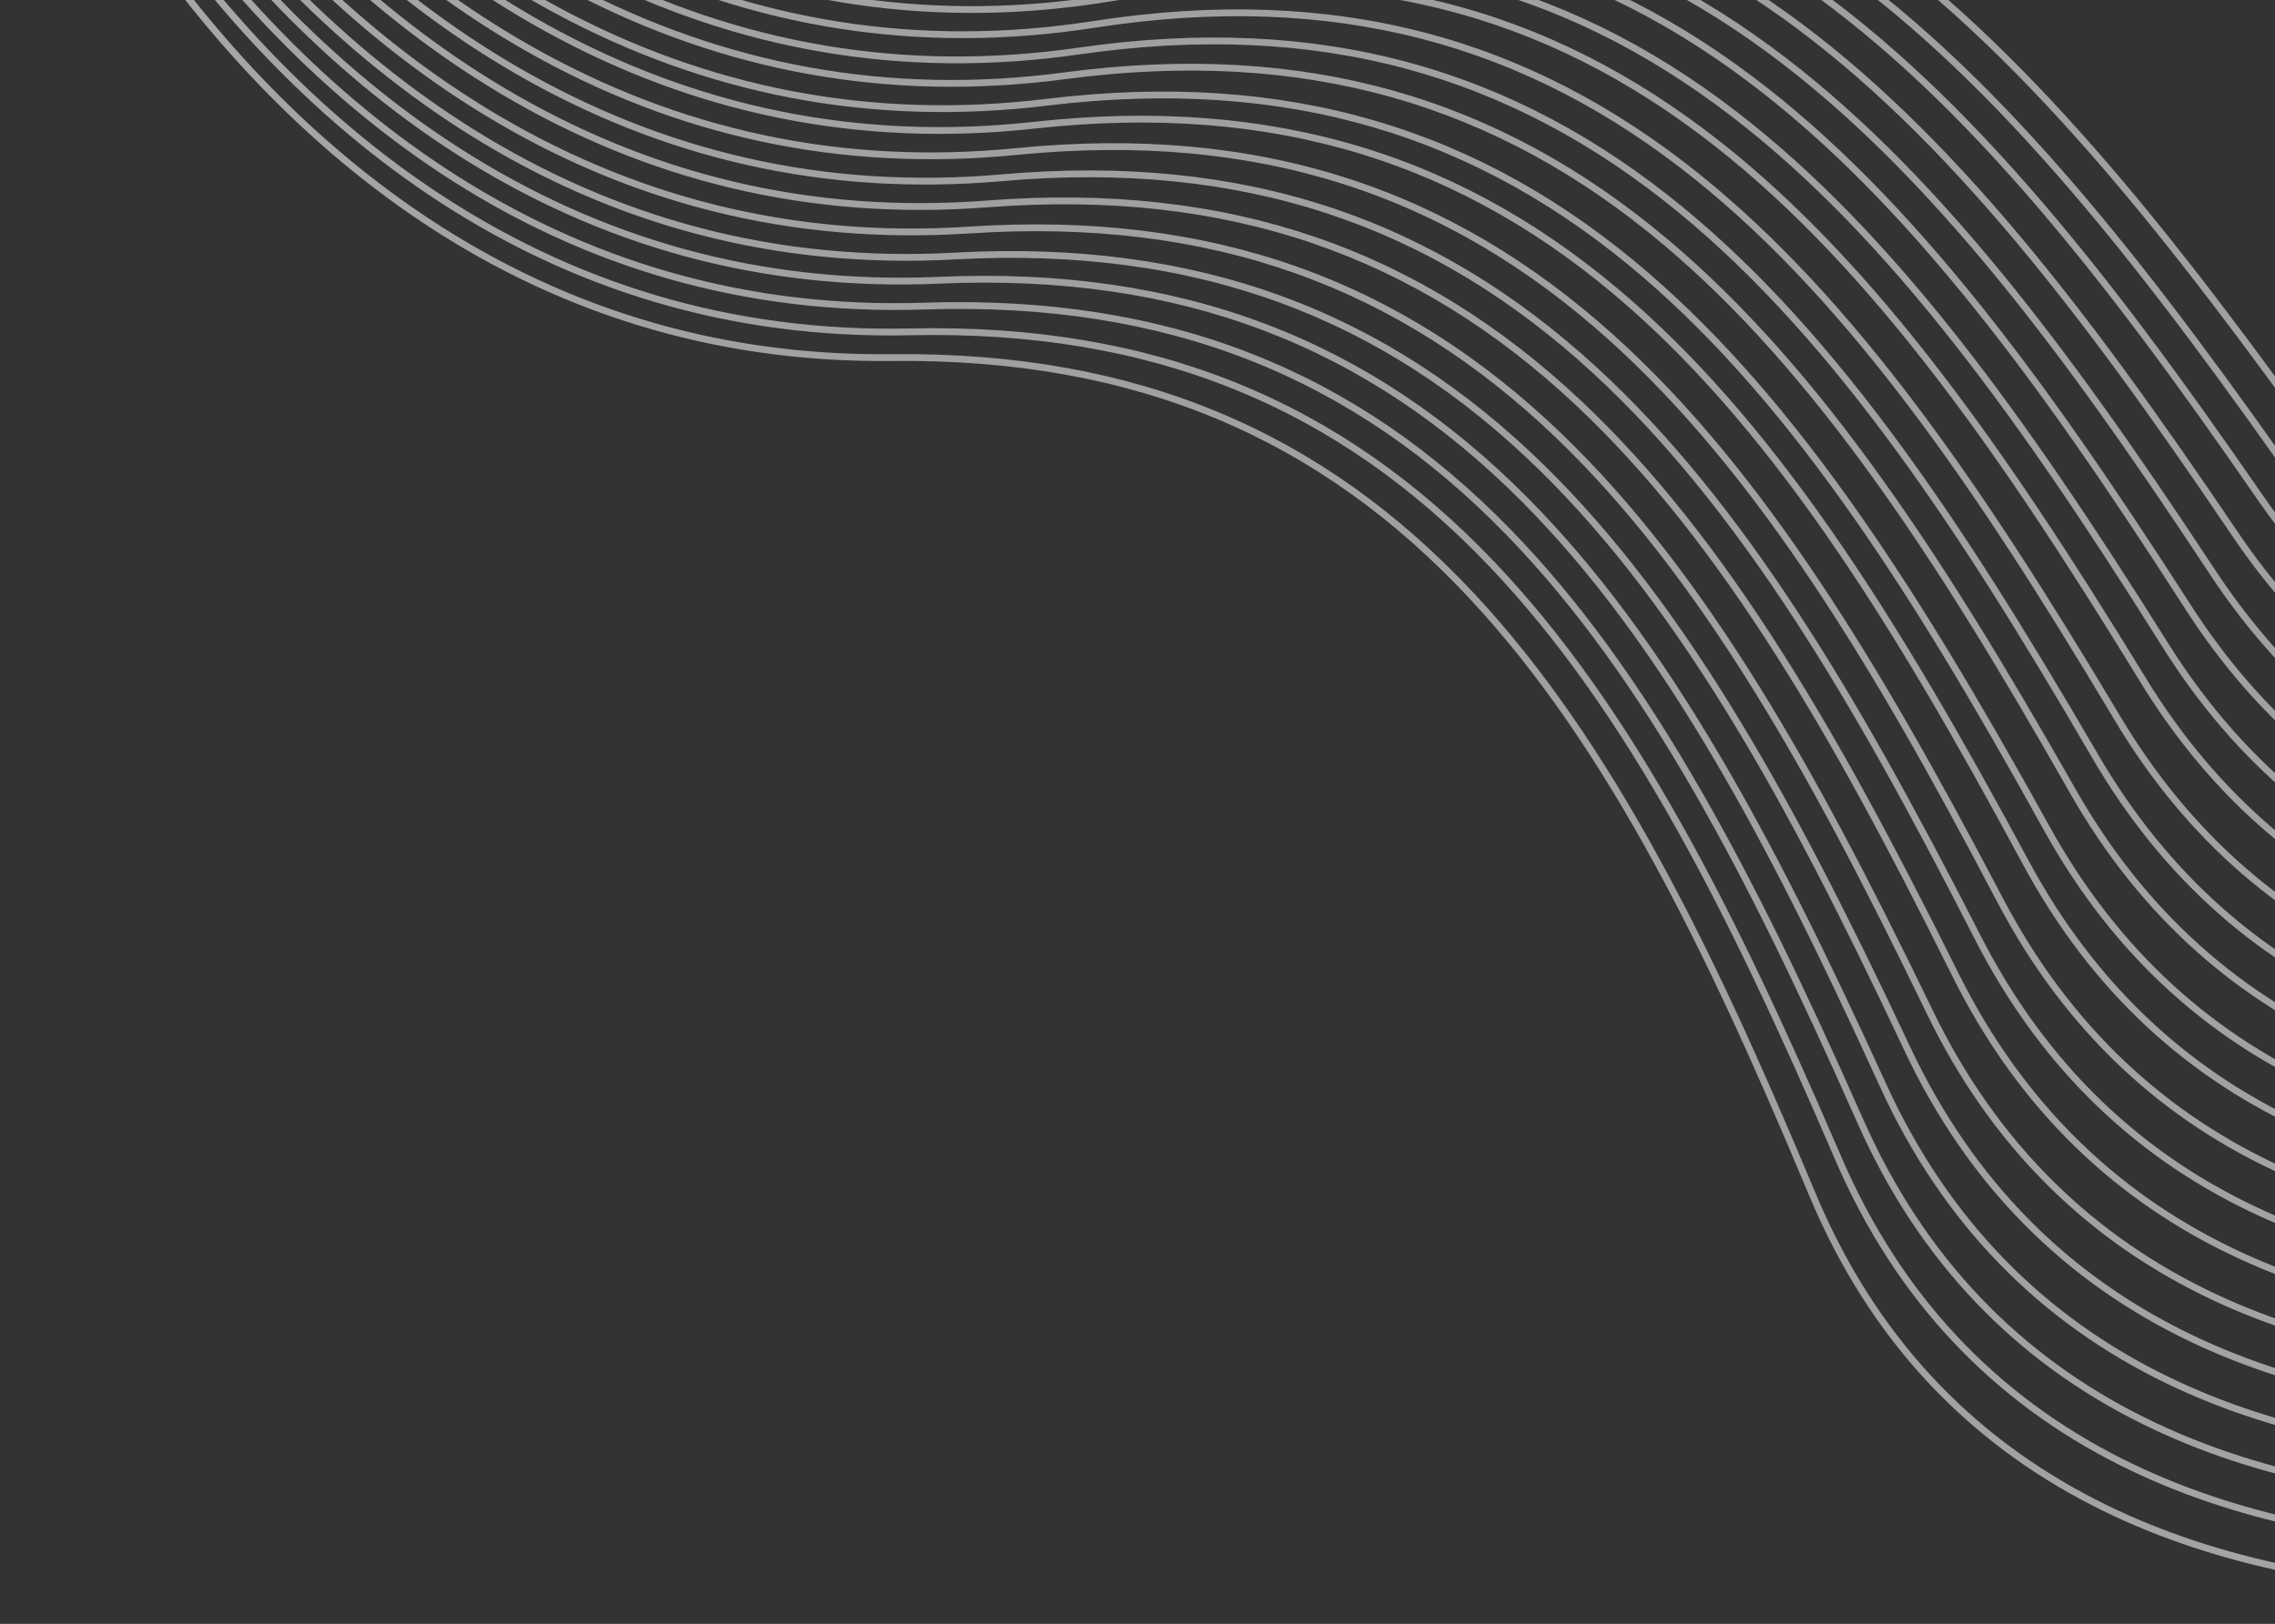 <svg width="832" height="594" viewBox="0 0 832 594" fill="none" xmlns="http://www.w3.org/2000/svg">
<rect x="0" y="0" width="832" height="594" fill="#333333" stroke="none"/>
<g clip-path="url(#clip0_1518_5646)">
<g opacity="0.6">
<path fill-rule="evenodd" clip-rule="evenodd" d="M-18.314 -389.432C-18.575 -390.584 -18.813 -391.709 -19.028 -392.804L-16.591 -393.283C-12.071 -370.274 2.837 -333.919 24.075 -295.965C49.225 -251.023 81.157 -207.084 117.437 -169.552C160.171 -125.343 207.354 -91.529 257.886 -71.089C315.624 -47.734 376.491 -42.312 439.916 -57.215C527.283 -77.743 600.001 -63.763 666.826 -17.934C696.36 2.321 724.913 28.84 754.482 62.671C779.426 91.21 804.383 123.948 835.846 168.475C888.526 243.028 966.355 271.407 1062.74 262.199C1123.87 256.36 1189.19 235.736 1254.95 205.051C1280.63 193.068 1305.72 179.862 1330.13 165.475C1337.28 161.266 1344.36 156.933 1351.36 152.476C1353.23 151.279 1355.1 150.068 1356.96 148.842C1357.6 148.418 1358.24 147.992 1358.88 147.562L1360.28 149.617L1359.78 149.951C1357.43 151.514 1355.07 153.054 1352.69 154.572C1345.67 159.043 1338.57 163.391 1331.39 167.615C1306.91 182.042 1281.75 195.288 1256 207.304C1190 238.098 1124.43 258.803 1062.97 264.673C965.768 273.96 887.061 245.26 833.817 169.909C802.399 125.446 777.489 92.77 752.612 64.306C723.172 30.622 694.766 4.241 665.421 -15.884C599.169 -61.32 527.166 -75.163 440.484 -54.796C376.549 -39.774 315.159 -45.241 256.955 -68.785C206.076 -89.366 158.612 -123.381 115.651 -167.825C79.216 -205.517 47.157 -249.63 21.908 -294.752C6.017 -323.15 -6.357 -350.675 -13.535 -372.505C-6.845 -350.349 5.546 -321.582 21.777 -291.799C46.412 -246.598 77.833 -202.324 113.667 -164.41C155.875 -119.749 202.643 -85.431 252.901 -64.445C310.325 -40.467 371.072 -34.383 434.595 -48.587C522.098 -68.153 594.593 -53.384 660.85 -6.84C690.133 13.731 718.371 40.553 747.539 74.695C772.148 103.498 796.723 136.497 827.67 181.353C879.995 257.198 958.437 286.242 1056.09 277.279C1116.93 271.695 1181.94 251.677 1247.39 221.843C1272.82 210.249 1297.69 197.457 1321.91 183.51C1328.99 179.436 1336.01 175.239 1342.95 170.921C1344.81 169.762 1346.66 168.589 1348.5 167.402C1349.14 166.992 1349.77 166.579 1350.4 166.163L1351.78 168.231L1351.29 168.555C1350.88 168.82 1350.4 169.131 1349.85 169.49C1347.99 170.684 1346.13 171.863 1344.26 173.029C1337.3 177.362 1330.26 181.574 1323.15 185.663C1298.86 199.65 1273.92 212.477 1248.42 224.103C1182.74 254.044 1117.47 274.141 1056.32 279.755C957.835 288.792 878.511 259.421 825.624 182.765C794.723 137.973 770.194 105.036 745.653 76.309C716.608 42.315 688.518 15.633 659.423 -4.806C593.734 -50.95 521.954 -65.575 435.138 -46.162C371.103 -31.843 309.834 -37.98 251.945 -62.151C201.34 -83.282 154.296 -117.804 111.861 -162.703C75.874 -200.78 44.328 -245.227 19.595 -290.611C-1.324 -328.995 -15.912 -365.731 -20.232 -389.076L-18.314 -389.432ZM-19.688 -370.905C-14.372 -347.842 -1.648 -315.207 15.959 -281.169C39.562 -235.539 69.961 -190.688 104.901 -152.083C146.062 -106.611 191.995 -71.354 241.706 -49.32C298.505 -24.147 359.01 -16.747 422.729 -29.528C510.505 -47.134 582.548 -30.815 647.672 17.064C676.454 38.225 704.055 65.598 732.428 100.294C756.363 129.565 780.173 163.019 810.085 208.442C861.608 286.685 941.217 317.054 1041.36 308.718C1101.72 303.693 1166.23 284.89 1231.14 256.731C1256.05 245.924 1280.46 233.975 1304.27 220.922C1311.22 217.119 1318.1 213.199 1324.91 209.163C1326.99 207.924 1328.81 206.824 1330.36 205.877C1330.98 205.494 1331.6 205.109 1332.22 204.72L1333.55 206.82L1333.07 207.121C1330.78 208.535 1328.49 209.929 1326.18 211.3C1319.34 215.35 1312.44 219.284 1305.47 223.1C1281.58 236.191 1257.11 248.174 1232.13 259.011C1166.99 287.267 1102.23 306.144 1041.57 311.193C994.386 315.122 951.352 310.44 913.442 295.977C870.869 279.736 835.392 251.39 808.01 209.81C778.142 164.451 754.376 131.06 730.505 101.868C702.255 67.322 674.798 40.092 646.2 19.067C581.637 -28.4 510.304 -44.558 423.219 -27.092C358.984 -14.207 297.959 -21.671 240.7 -47.049C190.647 -69.234 144.438 -104.7 103.06 -150.416C67.969 -189.187 37.451 -234.215 13.752 -280.026C-0.241 -307.081 -11.173 -333.268 -17.791 -354.567C-11.597 -332.85 -0.66 -305.439 13.625 -277.023C36.693 -231.144 66.553 -185.966 101.018 -146.985C141.614 -101.069 187.091 -65.314 236.481 -42.739C292.914 -16.947 353.243 -8.884 417.002 -20.96C504.833 -37.598 576.585 -20.49 641.083 28.097C669.589 49.57 696.847 77.241 724.795 112.242C748.372 141.769 771.78 175.478 801.147 221.222C827.998 263.044 863.097 291.579 905.468 308.024C943.2 322.668 986.228 327.549 1033.55 323.825C1093.66 319.092 1157.9 300.867 1222.53 273.488C1248.59 262.446 1272.92 250.655 1294.86 238.891C1301.73 235.22 1308.53 231.433 1315.27 227.533C1317.07 226.488 1318.87 225.43 1320.66 224.359C1321.27 223.989 1321.89 223.616 1322.5 223.241L1323.8 225.354L1323.33 225.645C1322.94 225.885 1322.47 226.166 1321.93 226.489C1320.14 227.567 1318.33 228.632 1316.52 229.683C1309.75 233.597 1302.93 237.397 1296.04 241.082C1274.03 252.88 1249.63 264.703 1223.49 275.776C1158.64 303.251 1094.15 321.546 1033.74 326.301C986.074 330.054 942.678 325.131 904.57 310.34C861.711 293.707 826.192 264.832 799.057 222.564C769.732 176.889 746.369 143.241 722.854 113.793C695.028 78.943 667.911 51.417 639.589 30.083C575.646 -18.085 504.603 -35.026 417.464 -18.519C353.19 -6.345 292.34 -14.476 235.449 -40.48C185.718 -63.21 139.969 -99.178 99.156 -145.34C64.544 -184.488 34.565 -229.843 11.406 -275.906C-5.461 -309.457 -17.693 -341.636 -23.025 -364.881C-18.848 -341.631 -6.464 -306.949 11.351 -270.572C33.901 -224.526 63.249 -179.107 97.268 -139.82C137.338 -93.543 182.398 -57.357 231.515 -34.283C287.635 -7.917 347.843 0.792 411.701 -10.562C499.667 -26.203 571.194 -8.339 635.124 40.863C663.379 62.61 690.319 90.527 717.868 125.77C741.109 155.502 764.133 189.405 792.983 235.385C819.599 277.804 854.757 306.811 897.437 323.621C935.394 338.572 978.815 343.695 1026.66 340.166C1086.6 335.745 1150.68 318.117 1215.11 291.539C1240.91 280.899 1264.99 269.536 1286.7 258.202C1293.49 254.666 1300.22 251.017 1306.89 247.258C1309.13 245.99 1311.36 244.702 1313.58 243.394L1314.03 243.122L1315.32 245.25C1314.7 245.617 1314.09 245.982 1313.47 246.344C1311.95 247.23 1310.16 248.26 1308.11 249.421C1301.42 253.194 1294.66 256.856 1287.85 260.405C1266.08 271.772 1241.93 283.165 1216.06 293.837C1151.4 320.506 1087.08 338.202 1026.84 342.644C978.649 346.199 934.86 341.033 896.528 325.933C853.355 308.929 817.778 279.578 790.878 236.705C762.07 190.792 739.09 156.953 715.91 127.301C688.481 92.211 661.683 64.439 633.61 42.833C570.229 -5.946 499.41 -23.634 412.136 -8.115C347.762 3.332 287.034 -5.453 230.459 -32.032C181.003 -55.268 135.675 -91.671 95.389 -138.194C61.224 -177.649 31.762 -223.247 9.12 -269.479C-3.582 -295.414 -13.542 -320.507 -19.767 -341.297C-13.911 -320.023 -3.935 -293.72 9.051 -266.44C31.087 -220.15 59.922 -174.41 93.495 -134.752C133.042 -88.039 177.684 -51.359 226.527 -27.745C282.334 -0.765 342.422 8.607 406.378 -2.044C494.482 -16.716 565.782 1.935 629.145 51.838C657.15 73.893 683.772 102.104 710.923 137.648C733.827 167.633 756.469 201.786 784.802 248.079C811.171 291.165 846.376 320.694 889.359 337.91C927.532 353.2 971.341 358.586 1019.7 355.265C1079.51 351.157 1143.45 334.087 1207.72 308.246C1233.25 297.983 1257.07 287.026 1278.53 276.096C1285.24 272.688 1291.9 269.17 1298.49 265.543C1300.7 264.321 1302.91 263.08 1305.1 261.818L1305.56 261.556L1306.81 263.698L1306.35 263.969C1304.14 265.239 1301.92 266.49 1299.69 267.721C1293.07 271.36 1286.39 274.89 1279.66 278.31C1258.13 289.272 1234.25 300.26 1208.65 310.551C1144.15 336.483 1079.97 353.616 1019.87 357.743C971.161 361.088 926.986 355.657 888.435 340.216C844.959 322.803 809.333 292.921 782.683 249.378C754.391 203.151 731.792 169.062 708.948 139.157C681.916 103.768 655.434 75.704 627.608 53.789C564.791 4.317 494.196 -14.148 406.787 0.407C342.313 11.144 281.707 1.692 225.447 -25.508C176.266 -49.285 131.357 -86.184 91.6 -133.147C57.883 -172.975 28.931 -218.894 6.808 -265.372C-11.905 -304.681 -24.411 -342.007 -27.433 -365.455L-25.686 -365.68C-25.89 -366.88 -26.072 -368.047 -26.231 -369.182L-24.015 -369.492C-24.424 -371.544 -24.771 -373.514 -25.055 -375.396L-23.238 -375.669C-23.465 -376.851 -23.67 -378.002 -23.853 -379.122L-21.764 -379.462C-22.104 -381.058 -22.405 -382.602 -22.663 -384.092L-20.216 -384.519C-16.206 -361.47 -2.122 -324.883 18.246 -286.563C42.365 -241.188 73.275 -196.665 108.662 -158.438C150.344 -113.411 196.696 -78.655 246.68 -57.165C303.791 -32.61 364.417 -25.875 428.038 -39.356C515.677 -57.927 587.947 -42.396 653.636 4.775C682.67 25.622 710.588 52.696 739.359 87.084C763.63 116.095 787.822 149.294 818.25 194.393C870.189 271.373 949.223 301.045 1048.13 292.383C1108.71 287.077 1173.46 267.687 1238.62 238.729C1263.79 227.541 1288.43 215.184 1312.46 201.697C1319.47 197.762 1326.42 193.708 1333.3 189.536C1335.14 188.416 1336.98 187.283 1338.8 186.136C1339.43 185.74 1340.06 185.342 1340.68 184.94L1342.04 187.025L1341.55 187.337C1341.15 187.593 1340.67 187.894 1340.12 188.24C1338.56 189.227 1336.71 190.371 1334.59 191.659C1327.69 195.846 1320.72 199.915 1313.67 203.863C1289.58 217.388 1264.87 229.781 1239.63 241C1174.23 270.061 1109.24 289.524 1048.35 294.858C948.609 303.593 868.687 273.589 816.191 195.782C785.806 150.749 761.66 117.613 737.455 88.679C708.808 54.44 681.035 27.507 652.188 6.793C587.062 -39.971 515.505 -55.349 428.554 -36.925C364.419 -23.336 303.272 -30.129 245.699 -54.882C195.372 -76.52 148.745 -111.483 106.839 -156.751C71.299 -195.141 40.268 -239.839 16.053 -285.396C-0.903 -317.298 -13.538 -348.026 -19.688 -370.905ZM-25.907 -339.673C-21.053 -317.025 -10.84 -287.033 3.233 -255.696C24.238 -208.925 52.051 -162.558 84.734 -122.166C123.228 -74.588 167.039 -36.929 215.335 -12.242C270.516 15.965 330.363 26.661 394.517 17.423C482.893 4.696 553.742 24.917 615.972 76.209C643.476 98.878 669.462 127.673 695.814 163.809C718.047 194.295 739.925 228.943 767.223 275.854C793.055 320.246 828.324 350.826 871.882 368.874C910.468 384.863 955.029 390.81 1004.39 387.952C1064.03 384.501 1127.8 368.526 1191.84 344.102C1216.79 334.584 1240.06 324.424 1261.01 314.292C1267.56 311.135 1274.05 307.873 1280.49 304.508C1282.65 303.376 1284.8 302.226 1286.94 301.056L1287.38 300.812L1288.59 302.981L1288.14 303.232C1287.76 303.439 1287.32 303.681 1286.81 303.959C1285.09 304.888 1283.37 305.805 1281.64 306.71C1275.99 309.67 1269.45 312.971 1262.1 316.529C1241.08 326.691 1217.75 336.878 1192.72 346.422C1128.46 370.931 1064.46 386.966 1004.54 390.433C954.822 393.311 909.894 387.316 870.931 371.171C826.873 352.915 791.183 321.969 765.076 277.104C737.817 230.261 715.98 195.678 693.808 165.275C667.569 129.294 641.719 100.65 614.392 78.126C552.699 27.276 482.55 7.256 394.871 19.882C330.198 29.195 269.835 18.408 214.205 -10.029C165.576 -34.886 121.503 -72.771 82.802 -120.603C49.98 -161.17 22.055 -207.72 0.967 -254.678C-11.9 -283.326 -21.561 -310.873 -26.887 -332.825C-22.132 -310.387 -12.417 -281.102 0.943 -250.505C21.429 -203.579 48.731 -156.976 80.965 -116.288C118.935 -68.36 162.329 -30.278 210.35 -5.098C265.219 23.672 324.946 35.01 389.199 26.492C477.71 14.758 548.334 35.726 609.997 87.623C637.248 110.559 662.916 139.596 688.869 175.967C710.764 206.649 732.259 241.484 759.04 288.621C784.583 333.583 819.866 364.639 863.7 383.085C902.48 399.406 947.411 405.64 997.272 403.042C1056.87 399.934 1120.59 384.52 1184.56 360.816C1209.22 351.679 1232.2 341.927 1252.88 332.201C1259.34 329.173 1265.74 326.042 1272.1 322.811C1274.23 321.725 1276.35 320.62 1278.47 319.497C1278.61 319.42 1278.76 319.342 1278.9 319.264L1280.09 321.446C1279.5 321.762 1278.92 322.075 1278.33 322.385C1276.88 323.147 1275.18 324.031 1273.23 325.026C1266.85 328.269 1260.42 331.411 1253.94 334.45C1233.19 344.204 1210.15 353.983 1185.42 363.146C1121.24 386.931 1057.28 402.401 997.4 405.523C947.19 408.14 901.893 401.856 862.737 385.376C818.401 366.719 782.696 335.292 756.88 289.849C730.138 242.778 708.683 208.01 686.848 177.41C661.007 141.198 635.473 112.313 608.397 89.525C547.266 38.075 477.34 17.314 389.525 28.955C324.752 37.542 264.511 26.106 209.197 -2.897C160.843 -28.251 117.191 -66.561 79.019 -114.744C46.645 -155.609 19.235 -202.395 -1.334 -249.511C-18.733 -289.363 -29.995 -327.028 -32.241 -350.532L-30.444 -350.703C-30.686 -352.361 -30.89 -353.961 -31.052 -355.501L-29.205 -355.698C-29.464 -357.347 -29.684 -358.939 -29.864 -360.471L-27.398 -360.762C-24.669 -337.578 -12.653 -300.353 5.521 -261.057C27.042 -214.524 55.367 -168.47 88.494 -128.444C127.514 -81.297 171.742 -44.126 220.311 -19.975C275.805 7.62 335.773 17.653 399.828 7.708C488.067 -5.991 559.142 13.444 621.938 64.044C649.691 86.407 675.996 114.913 702.748 150.752C725.316 180.989 747.576 215.392 775.392 261.995C801.499 305.735 836.741 335.789 880.016 353.417C918.399 369.054 962.588 374.714 1011.45 371.618C1071.16 367.833 1135 351.313 1199.14 326.191C1224.39 316.302 1247.93 305.746 1269.15 295.216C1275.77 291.935 1282.35 288.546 1288.87 285.051C1291.06 283.874 1293.23 282.678 1295.4 281.462L1295.85 281.209L1297.08 283.365L1296.62 283.627C1294.44 284.851 1292.25 286.056 1290.04 287.241C1283.5 290.749 1276.9 294.15 1270.25 297.443C1248.98 308.003 1225.36 318.588 1200.05 328.504C1135.68 353.714 1071.61 370.295 1011.61 374.097C962.394 377.217 917.84 371.509 879.079 355.72C835.307 337.889 799.645 307.475 773.26 263.268C745.483 216.732 723.265 182.395 700.757 152.239C674.121 116.554 647.955 88.197 620.379 65.98C558.124 15.816 487.751 -3.428 400.209 10.164C335.636 20.19 275.15 10.07 219.205 -17.75C170.3 -42.068 125.809 -79.46 86.58 -126.859C53.311 -167.058 24.873 -213.295 3.266 -260.014C-10.287 -289.317 -20.438 -317.493 -25.907 -339.673ZM-34.301 -341.858C-34.443 -343.086 -34.567 -344.316 -34.672 -345.548L-32.197 -345.757C-30.235 -322.525 -19.456 -284.97 -2.589 -245.143C17.383 -197.984 44.172 -151.076 75.96 -110.025C113.405 -61.673 156.382 -23.107 204.13 2.605C258.686 31.985 318.292 43.982 382.646 36.172C471.294 25.412 541.692 47.16 602.786 99.746C629.787 122.985 655.137 152.309 680.69 188.971C702.25 219.898 723.363 254.976 749.624 302.415C774.868 348.014 810.157 379.595 854.258 398.479C893.227 415.164 938.519 421.707 988.871 419.377C1048.45 416.622 1112.17 401.736 1176.09 378.696C1200.44 369.92 1223.12 360.556 1243.53 351.216C1249.89 348.309 1256.21 345.303 1262.49 342.198C1264.59 341.156 1266.68 340.096 1268.76 339.018L1269.19 338.793L1270.35 340.989L1269.91 341.22C1267.81 342.307 1265.71 343.375 1263.59 344.425C1257.29 347.541 1250.95 350.558 1244.56 353.476C1224.09 362.843 1201.35 372.233 1176.94 381.034C1112.8 404.152 1048.85 419.091 988.986 421.86C938.285 424.206 892.626 417.61 853.281 400.763C808.676 381.664 772.964 349.704 747.451 303.618C721.227 256.247 700.154 221.237 678.654 190.392C653.21 153.89 627.993 124.72 601.165 101.629C540.597 49.499 470.895 27.963 382.946 38.639C318.072 46.512 257.952 34.411 202.953 4.794C154.875 -21.097 111.641 -59.893 73.997 -108.504C42.072 -149.73 15.176 -196.824 -4.877 -244.174C-5.364 -245.325 -5.846 -246.471 -6.322 -247.616C-5.458 -245.439 -4.577 -243.249 -3.677 -241.056C15.761 -193.667 42.015 -146.454 73.327 -105.046C110.21 -56.271 152.732 -17.224 200.159 9.02C254.349 39.006 313.779 51.664 378.168 44.563C466.867 34.779 536.973 57.309 597.443 110.577C624.168 134.119 649.176 163.727 674.307 200.678C695.509 231.849 716.22 267.165 741.94 314.905C766.847 361.134 802.097 393.244 846.417 412.57C885.53 429.628 931.135 436.489 981.923 434.445C1041.46 432.049 1105.14 417.688 1168.98 395.298C1192.99 386.879 1215.34 377.895 1235.44 368.937C1241.71 366.151 1247.93 363.267 1254.11 360.289C1256.18 359.289 1258.24 358.272 1260.29 357.238L1260.71 357.022L1261.85 359.23L1261.41 359.453L1260.14 360.095C1258.5 360.917 1256.85 361.728 1255.19 362.527C1249.78 365.143 1243.51 368.061 1236.45 371.206C1216.29 380.191 1193.88 389.2 1169.81 397.643C1105.75 420.108 1041.84 434.52 982.024 436.929C930.885 438.986 884.914 432.07 845.425 414.849C800.6 395.302 764.925 362.806 739.753 316.083C714.069 268.413 693.398 233.164 672.253 202.075C647.232 165.286 622.353 135.833 595.801 112.442C535.854 59.633 466.441 37.326 378.44 47.031C313.53 54.191 253.587 41.425 198.957 11.194C151.2 -15.231 108.426 -54.512 71.346 -103.547C39.899 -145.133 13.542 -192.534 -5.975 -240.113C-22.482 -280.356 -32.905 -318.278 -34.631 -341.835L-34.301 -341.858ZM-32.44 -307.08C-28.232 -285.446 -20.322 -258.512 -9.496 -230.378C8.91 -182.54 34.14 -134.728 64.561 -92.613C100.392 -43.004 142.08 -3.002 188.961 24.299C242.526 55.494 301.715 69.468 366.303 63.784C455.275 55.953 524.93 80.039 584.264 134.664C610.487 158.805 634.859 188.978 659.192 226.497C679.721 258.149 699.667 293.937 724.351 342.263C748.6 389.735 783.816 422.903 828.633 443.137C868.091 460.954 914.393 468.484 966.137 467.049C1025.79 465.395 1089.61 452.064 1153.49 430.932C1176.83 423.209 1198.54 414.973 1218.03 406.761C1224.11 404.21 1230.14 401.568 1236.14 398.836C1238.14 397.92 1240.14 396.988 1242.12 396.04L1242.53 395.841L1243.62 398.075C1243.07 398.341 1242.52 398.605 1241.97 398.867C1240.37 399.62 1238.77 400.363 1237.17 401.095C1231.15 403.838 1225.09 406.49 1219 409.052C1199.44 417.288 1177.68 425.547 1154.27 433.29C1090.18 454.493 1026.14 467.871 966.207 469.534C914.113 470.979 867.443 463.388 827.611 445.404C782.285 424.938 746.647 391.372 722.139 343.394C697.49 295.138 677.582 259.417 657.109 227.849C632.88 190.492 608.638 160.479 582.582 136.491C523.758 82.338 454.792 58.489 366.52 66.259C301.41 71.99 241.71 57.895 187.711 26.447C140.506 -1.043 98.57 -41.282 62.546 -91.157C31.995 -133.454 6.666 -181.455 -11.816 -229.485C-21.635 -255.006 -29.073 -279.557 -33.545 -300.138C-29.483 -278.782 -22.003 -252.5 -11.787 -225.054C6.104 -176.998 30.822 -128.891 60.796 -86.426C96.103 -36.405 137.373 4.07 183.98 31.898C237.233 63.694 296.301 78.324 360.989 73.349C450.098 66.495 519.527 91.356 578.294 146.653C604.267 171.092 628.32 201.543 652.255 239.344C672.446 271.233 692.009 307.253 716.177 355.868C740.079 403.95 775.264 437.65 820.319 458.35C859.942 476.553 906.585 484.434 958.802 483.323C1018.56 482.052 1082.49 469.228 1146.43 448.704C1169.42 441.324 1190.79 433.453 1209.97 425.606C1215.94 423.17 1221.88 420.645 1227.77 418.033C1229.74 417.158 1231.71 416.268 1233.66 415.361L1234.06 415.173L1235.13 417.417L1234.71 417.612C1232.74 418.525 1230.77 419.422 1228.78 420.303C1222.86 422.926 1216.9 425.46 1210.91 427.907C1191.67 435.776 1170.24 443.669 1147.19 451.07C1083.04 471.662 1018.88 484.53 958.855 485.807C906.288 486.926 859.278 478.983 819.282 460.608C773.716 439.673 738.11 405.569 713.952 356.975C689.82 308.43 670.293 272.477 650.157 240.674C626.324 203.037 602.399 172.744 576.591 148.463C518.331 93.642 449.589 69.026 361.179 75.826C295.969 80.843 236.391 66.085 182.708 34.032C135.778 6.012 94.26 -34.704 58.766 -84.993C28.663 -127.64 3.847 -175.938 -14.115 -224.187C-29.308 -264.999 -38.488 -303.286 -39.437 -326.911L-37.898 -326.973C-38.051 -328.671 -38.168 -330.309 -38.25 -331.881L-36.656 -331.962C-36.823 -333.589 -36.959 -335.219 -37.062 -336.851L-34.582 -337.005C-33.133 -313.723 -23.186 -275.918 -7.206 -235.707C11.715 -188.092 37.458 -140.579 68.323 -98.816C104.68 -49.622 146.785 -10.095 193.941 16.678C247.819 47.271 307.127 60.587 371.615 54.193C460.452 45.386 530.331 68.695 590.233 122.642C616.707 146.484 641.398 176.376 666.13 213.612C686.995 245.025 707.324 280.578 732.525 328.611C757.109 375.465 792.348 408.105 836.918 427.883C876.207 445.317 922.163 452.507 973.433 450.761C1033.02 448.73 1096.75 434.887 1160.6 413.133C1184.27 405.065 1206.31 396.457 1226.11 387.876C1232.28 385.208 1238.41 382.446 1244.5 379.591C1246.54 378.634 1248.56 377.66 1250.58 376.669L1251 376.462L1252.11 378.682C1251.56 378.96 1250.99 379.236 1250.43 379.51C1248.81 380.297 1247.19 381.074 1245.56 381.84C1239.45 384.705 1233.29 387.478 1227.1 390.156C1207.23 398.763 1185.14 407.395 1161.4 415.486C1097.33 437.313 1033.38 451.205 973.517 453.245C921.898 455.003 875.576 447.756 835.911 430.155C790.833 410.151 755.172 377.121 730.326 329.767C705.159 281.802 684.869 246.316 664.061 214.988C639.435 177.913 614.875 148.178 588.572 124.489C529.186 71.006 459.997 47.928 371.861 56.666C306.851 63.111 247.029 49.68 192.714 18.84C145.234 -8.12 102.878 -47.881 66.326 -97.337C35.327 -139.281 9.484 -186.982 -9.517 -234.789C-19.924 -260.983 -27.792 -286.173 -32.44 -307.08ZM-41.619 -316.984C-41.738 -318.696 -41.821 -320.345 -41.867 -321.927L-39.383 -322C-38.702 -298.653 -29.992 -260.493 -15.32 -219.725C2.055 -171.452 26.261 -123.054 55.788 -80.241C90.569 -29.811 131.424 11.134 177.758 39.486C230.699 71.88 289.647 87.168 354.433 82.901C443.68 77.023 512.883 102.658 571.081 158.623C596.803 183.359 620.539 214.088 644.074 252.167C663.928 284.291 683.109 320.542 706.758 369.443C730.304 418.13 765.451 452.36 810.737 473.531C850.52 492.127 897.498 500.366 950.183 499.593C1010.07 498.712 1074.14 486.393 1138.17 466.465C1160.8 459.42 1181.82 451.909 1200.67 444.421C1206.54 442.097 1212.38 439.688 1218.17 437.194C1220.11 436.36 1222.04 435.51 1223.96 434.645L1224.35 434.467L1225.39 436.723L1224.98 436.909C1223.05 437.781 1221.11 438.637 1219.16 439.477C1214.09 441.663 1208.21 444.101 1201.59 446.731C1182.68 454.24 1161.6 461.773 1138.91 468.838C1074.67 488.831 1010.38 501.193 950.219 502.077C897.185 502.856 849.84 494.552 809.685 475.782C763.885 454.372 728.319 419.731 704.523 370.524C680.906 321.695 661.762 285.512 641.961 253.474C618.527 215.56 594.917 184.992 569.36 160.416C511.661 104.932 443.141 79.549 354.597 85.38C289.287 89.682 229.831 74.263 176.462 41.606C129.809 13.059 88.711 -28.13 53.743 -78.83C24.088 -121.827 -0.213 -170.416 -17.656 -218.884C-26.341 -243.014 -32.95 -266.245 -37.06 -286.098C-33.306 -265.376 -26.657 -240.437 -17.61 -214.415C-0.754 -165.929 22.941 -117.241 52.022 -74.084C86.277 -23.248 126.716 18.164 172.776 47.039C225.402 80.029 284.231 95.97 349.118 92.413C438.501 87.513 507.478 113.92 565.109 170.55C590.581 195.579 613.997 226.583 637.134 264.938C656.65 297.296 675.448 333.774 698.58 382.956C721.758 432.241 756.858 467.004 802.371 488.651C842.307 507.646 889.618 516.252 942.765 515.828C1002.81 515.35 1067.06 503.528 1131.19 484.186C1153.46 477.472 1174.11 470.313 1192.63 463.178C1198.39 460.965 1204.12 458.67 1209.82 456.293C1211.72 455.499 1213.61 454.69 1215.49 453.866L1215.88 453.694L1216.9 455.961L1216.5 456.14C1214.6 456.97 1212.69 457.786 1210.78 458.586C1205.06 460.972 1199.31 463.277 1193.53 465.498C1174.95 472.654 1154.24 479.831 1131.91 486.565C1067.56 505.97 1003.1 517.832 942.785 518.313C889.288 518.74 841.612 510.068 801.305 490.896C755.277 469.003 719.758 433.825 696.332 384.015C673.234 334.903 654.471 298.492 635.005 266.221C611.97 228.032 588.677 197.191 563.369 172.323C506.232 116.179 437.936 90.033 349.254 94.894C283.844 98.48 224.51 82.403 171.456 49.145C125.078 20.072 84.4 -21.588 49.962 -72.696C20.756 -116.038 -3.032 -164.917 -19.956 -213.6C-26.836 -233.387 -32.338 -252.56 -36.246 -269.767C-32.526 -251.741 -27.007 -231.333 -19.935 -210.205C-3.607 -161.435 19.552 -112.391 48.16 -68.829C81.857 -17.515 121.838 24.425 167.58 53.862C219.842 87.498 278.494 104.117 343.414 101.267C432.845 97.341 501.529 124.559 558.537 181.935C583.733 207.293 606.808 238.616 629.523 277.302C648.686 309.938 667.084 346.695 689.675 396.229C712.456 446.181 747.466 481.526 793.154 503.691C833.196 523.117 880.789 532.116 934.341 532.054C994.513 531.984 1058.9 520.645 1123.1 501.85C1144.96 495.452 1165.23 488.631 1183.39 481.835C1189.03 479.728 1194.65 477.541 1200.23 475.275C1202.09 474.519 1203.94 473.748 1205.79 472.962L1206.17 472.799L1207.16 475.077L1206.77 475.246C1204.91 476.038 1203.04 476.815 1201.17 477.577C1195.56 479.852 1189.92 482.047 1184.26 484.162C1166.04 490.979 1145.72 497.819 1123.8 504.236C1059.39 523.09 994.782 534.469 934.344 534.539C880.441 534.601 832.485 525.534 792.069 505.928C745.867 483.514 710.438 447.744 687.416 397.261C664.856 347.798 646.493 311.11 627.38 278.56C604.764 240.042 581.809 208.884 556.775 183.688C500.257 126.803 432.251 99.854 343.523 103.749C278.078 106.623 218.922 89.86 166.236 55.952C120.18 26.312 79.96 -15.877 46.083 -67.464C17.354 -111.214 -5.898 -160.451 -22.29 -209.416C-29.858 -232.023 -35.658 -253.818 -39.393 -272.809C-35.957 -252.856 -30.117 -229.374 -22.219 -204.91C-6.407 -155.933 16.242 -106.608 44.403 -62.707C77.575 -10.995 117.141 31.408 162.608 61.363C214.558 95.59 273.088 112.862 338.107 110.721C427.675 107.773 496.132 135.76 552.571 193.793C577.516 219.442 600.271 251.035 622.588 289.993C641.413 322.858 659.428 359.837 681.501 409.647C703.895 460.183 738.843 496.062 784.742 518.717C824.93 538.551 872.845 547.934 926.852 548.245C987.237 548.593 1051.85 537.746 1116.22 519.517C1137.69 513.437 1157.57 506.957 1175.37 500.502C1180.9 498.502 1186.4 496.425 1191.88 494.272C1193.7 493.554 1195.51 492.821 1197.32 492.075L1197.7 491.921L1198.66 494.209L1198.28 494.37L1197.16 494.832C1195.92 495.338 1194.46 495.923 1192.79 496.583C1187.3 498.745 1181.77 500.831 1176.22 502.839C1158.36 509.314 1138.42 515.811 1116.89 521.908C1052.32 540.196 987.488 551.08 926.837 550.731C872.48 550.417 824.201 540.963 783.644 520.944C737.228 498.035 701.863 461.729 679.23 410.653C657.189 360.915 639.207 324.004 620.431 291.228C598.214 252.44 575.576 221.011 550.79 195.525C494.835 137.991 427.053 110.28 338.19 113.205C272.645 115.362 213.611 97.942 161.242 63.438C115.462 33.277 75.661 -9.378 42.312 -61.365C14.031 -105.454 -8.707 -154.975 -24.583 -204.147C-31.474 -225.492 -36.809 -246.104 -40.359 -264.32C-37.07 -245.078 -31.689 -222.797 -24.481 -199.621C-9.188 -150.441 12.947 -100.837 40.66 -56.601C73.305 -4.493 112.453 38.368 157.645 68.839C209.281 103.656 267.69 121.579 332.808 120.148C422.511 118.177 490.74 146.929 546.611 205.616C571.304 231.554 593.741 263.416 615.657 302.64C634.146 335.732 651.776 372.931 673.331 423.014C695.331 474.13 730.206 510.541 776.313 533.691C816.638 553.938 864.872 563.716 919.329 564.411C979.957 565.185 1044.84 554.829 1109.38 537.154C1130.44 531.387 1149.93 525.243 1167.37 519.122C1173.47 516.979 1178.88 514.993 1183.53 513.214C1185.31 512.534 1187.09 511.839 1188.86 511.131L1189.22 510.984L1190.17 513.285L1189.79 513.436C1188 514.149 1186.21 514.849 1184.42 515.536C1179.04 517.586 1173.63 519.563 1168.19 521.466C1150.7 527.606 1131.16 533.767 1110.04 539.551C1045.29 557.281 980.189 567.673 919.298 566.896C864.491 566.195 815.895 556.345 775.199 535.913C728.576 512.503 693.283 475.656 671.05 423.996C649.525 373.986 631.927 336.856 613.488 303.853C591.667 264.797 569.347 233.102 544.811 207.33C489.42 149.147 421.861 120.677 332.863 122.632C267.22 124.074 208.309 105.998 156.256 70.9C110.754 40.219 71.373 -2.896 38.556 -55.28C10.723 -99.708 -11.498 -149.508 -26.853 -198.883C-38.747 -237.132 -45.703 -272.98 -46.522 -296.984C-46.858 -273.412 -40.233 -235.289 -27.975 -194.325C-13.199 -144.946 8.423 -95.066 35.69 -50.496C67.807 2.003 106.537 45.32 151.453 76.308C202.775 111.711 261.063 130.282 326.279 129.56C416.114 128.566 484.115 158.082 539.416 217.417C563.856 243.642 585.975 275.77 607.491 315.262C625.641 348.576 642.889 385.994 663.924 436.346C685.52 488.035 720.318 524.979 766.625 548.63C807.083 569.293 855.63 579.472 910.534 580.561C971.432 581.774 1036.6 571.903 1101.35 554.776C1121.99 549.315 1141.07 543.497 1158.14 537.703C1163.43 535.911 1168.7 534.047 1173.95 532.113C1175.69 531.469 1177.42 530.812 1179.15 530.142L1179.51 530.003L1180.42 532.312L1180.06 532.457C1178.31 533.132 1176.56 533.794 1174.81 534.443C1169.54 536.385 1164.25 538.256 1158.93 540.057C1141.82 545.869 1122.68 551.703 1101.98 557.178C1037.03 574.36 971.645 584.261 910.486 583.047C855.233 581.949 806.323 571.695 765.497 550.843C718.672 526.927 683.458 489.542 661.634 437.304C640.629 387.024 623.413 349.678 605.311 316.451C583.888 277.13 561.884 245.169 537.6 219.111C482.773 160.284 415.44 131.06 326.307 132.046C260.567 132.774 201.78 114.042 150.045 78.352C104.818 47.155 65.859 3.579 33.571 -49.199C6.188 -93.959 -15.518 -144.036 -30.354 -193.613C-42.902 -235.545 -49.584 -274.55 -48.979 -298.309L-46.559 -298.246C-46.603 -299.995 -46.614 -301.679 -46.59 -303.29L-45.364 -303.273C-45.428 -305.002 -45.458 -306.664 -45.453 -308.261L-44.115 -308.256C-44.197 -309.98 -44.242 -311.638 -44.255 -313.231L-42.926 -313.241C-42.99 -314.517 -43.031 -315.757 -43.053 -316.958L-41.618 -316.984L-41.619 -316.984ZM1367.34 127.477L1368.76 129.516L1368.26 129.861C1367.85 130.142 1367.36 130.476 1366.8 130.859C1364.91 132.133 1363.02 133.392 1361.11 134.637C1354.9 138.702 1347.71 143.235 1339.63 148.118C1314.96 163.015 1289.59 176.704 1263.6 189.137C1197.25 220.869 1131.33 242.231 1069.55 248.356C973.631 257.865 895.564 229.767 841.993 155.594C810.057 111.379 784.766 78.904 759.554 50.651C729.716 17.216 700.993 -8.911 671.399 -28.76C604.585 -73.571 532.358 -86.657 445.81 -65.301C381.973 -49.548 320.463 -54.358 261.944 -77.318C210.789 -97.388 162.905 -130.958 119.416 -175.028C82.534 -212.402 49.962 -256.26 24.196 -301.202C2.401 -339.215 -13.015 -375.715 -17.852 -399.017L-15.421 -399.521C-10.644 -376.513 4.676 -340.242 26.35 -302.439C52.015 -257.675 84.459 -213.989 121.184 -176.773C164.445 -132.937 212.044 -99.565 262.851 -79.631C320.902 -56.857 381.888 -52.087 445.214 -67.714C532.446 -89.239 605.392 -76.023 672.782 -30.823C702.568 -10.848 731.439 15.416 761.406 48.997C786.687 77.325 812.025 109.86 844.006 154.139C897.011 227.528 974.205 255.311 1069.3 245.882C1130.75 239.791 1196.41 218.513 1262.53 186.896C1288.45 174.498 1313.75 160.847 1338.34 145.991C1345.56 141.639 1352.69 137.16 1359.75 132.556C1361.65 131.318 1363.53 130.066 1365.41 128.799C1366.05 128.361 1366.7 127.92 1367.34 127.477L1367.34 127.477Z" fill="url(#paint0_linear_1518_5646)"/>
</g>
</g>
<defs>
<linearGradient id="paint0_linear_1518_5646" x1="21.057" y1="-100.595" x2="1080.01" y2="578.109" gradientUnits="userSpaceOnUse">
<stop stop-color="#F7F7F8"/>
<stop offset="0.293" stop-color="#EAEAEA"/>
<stop offset="0.679" stop-color="#EAEAEA"/>
<stop offset="1" stop-color="#F7F7F8"/>
</linearGradient>
<clipPath id="clip0_1518_5646">
<rect width="933" height="706" fill="white" transform="translate(940.756 582.957) rotate(179.366)"/>
</clipPath>
</defs>
</svg>
